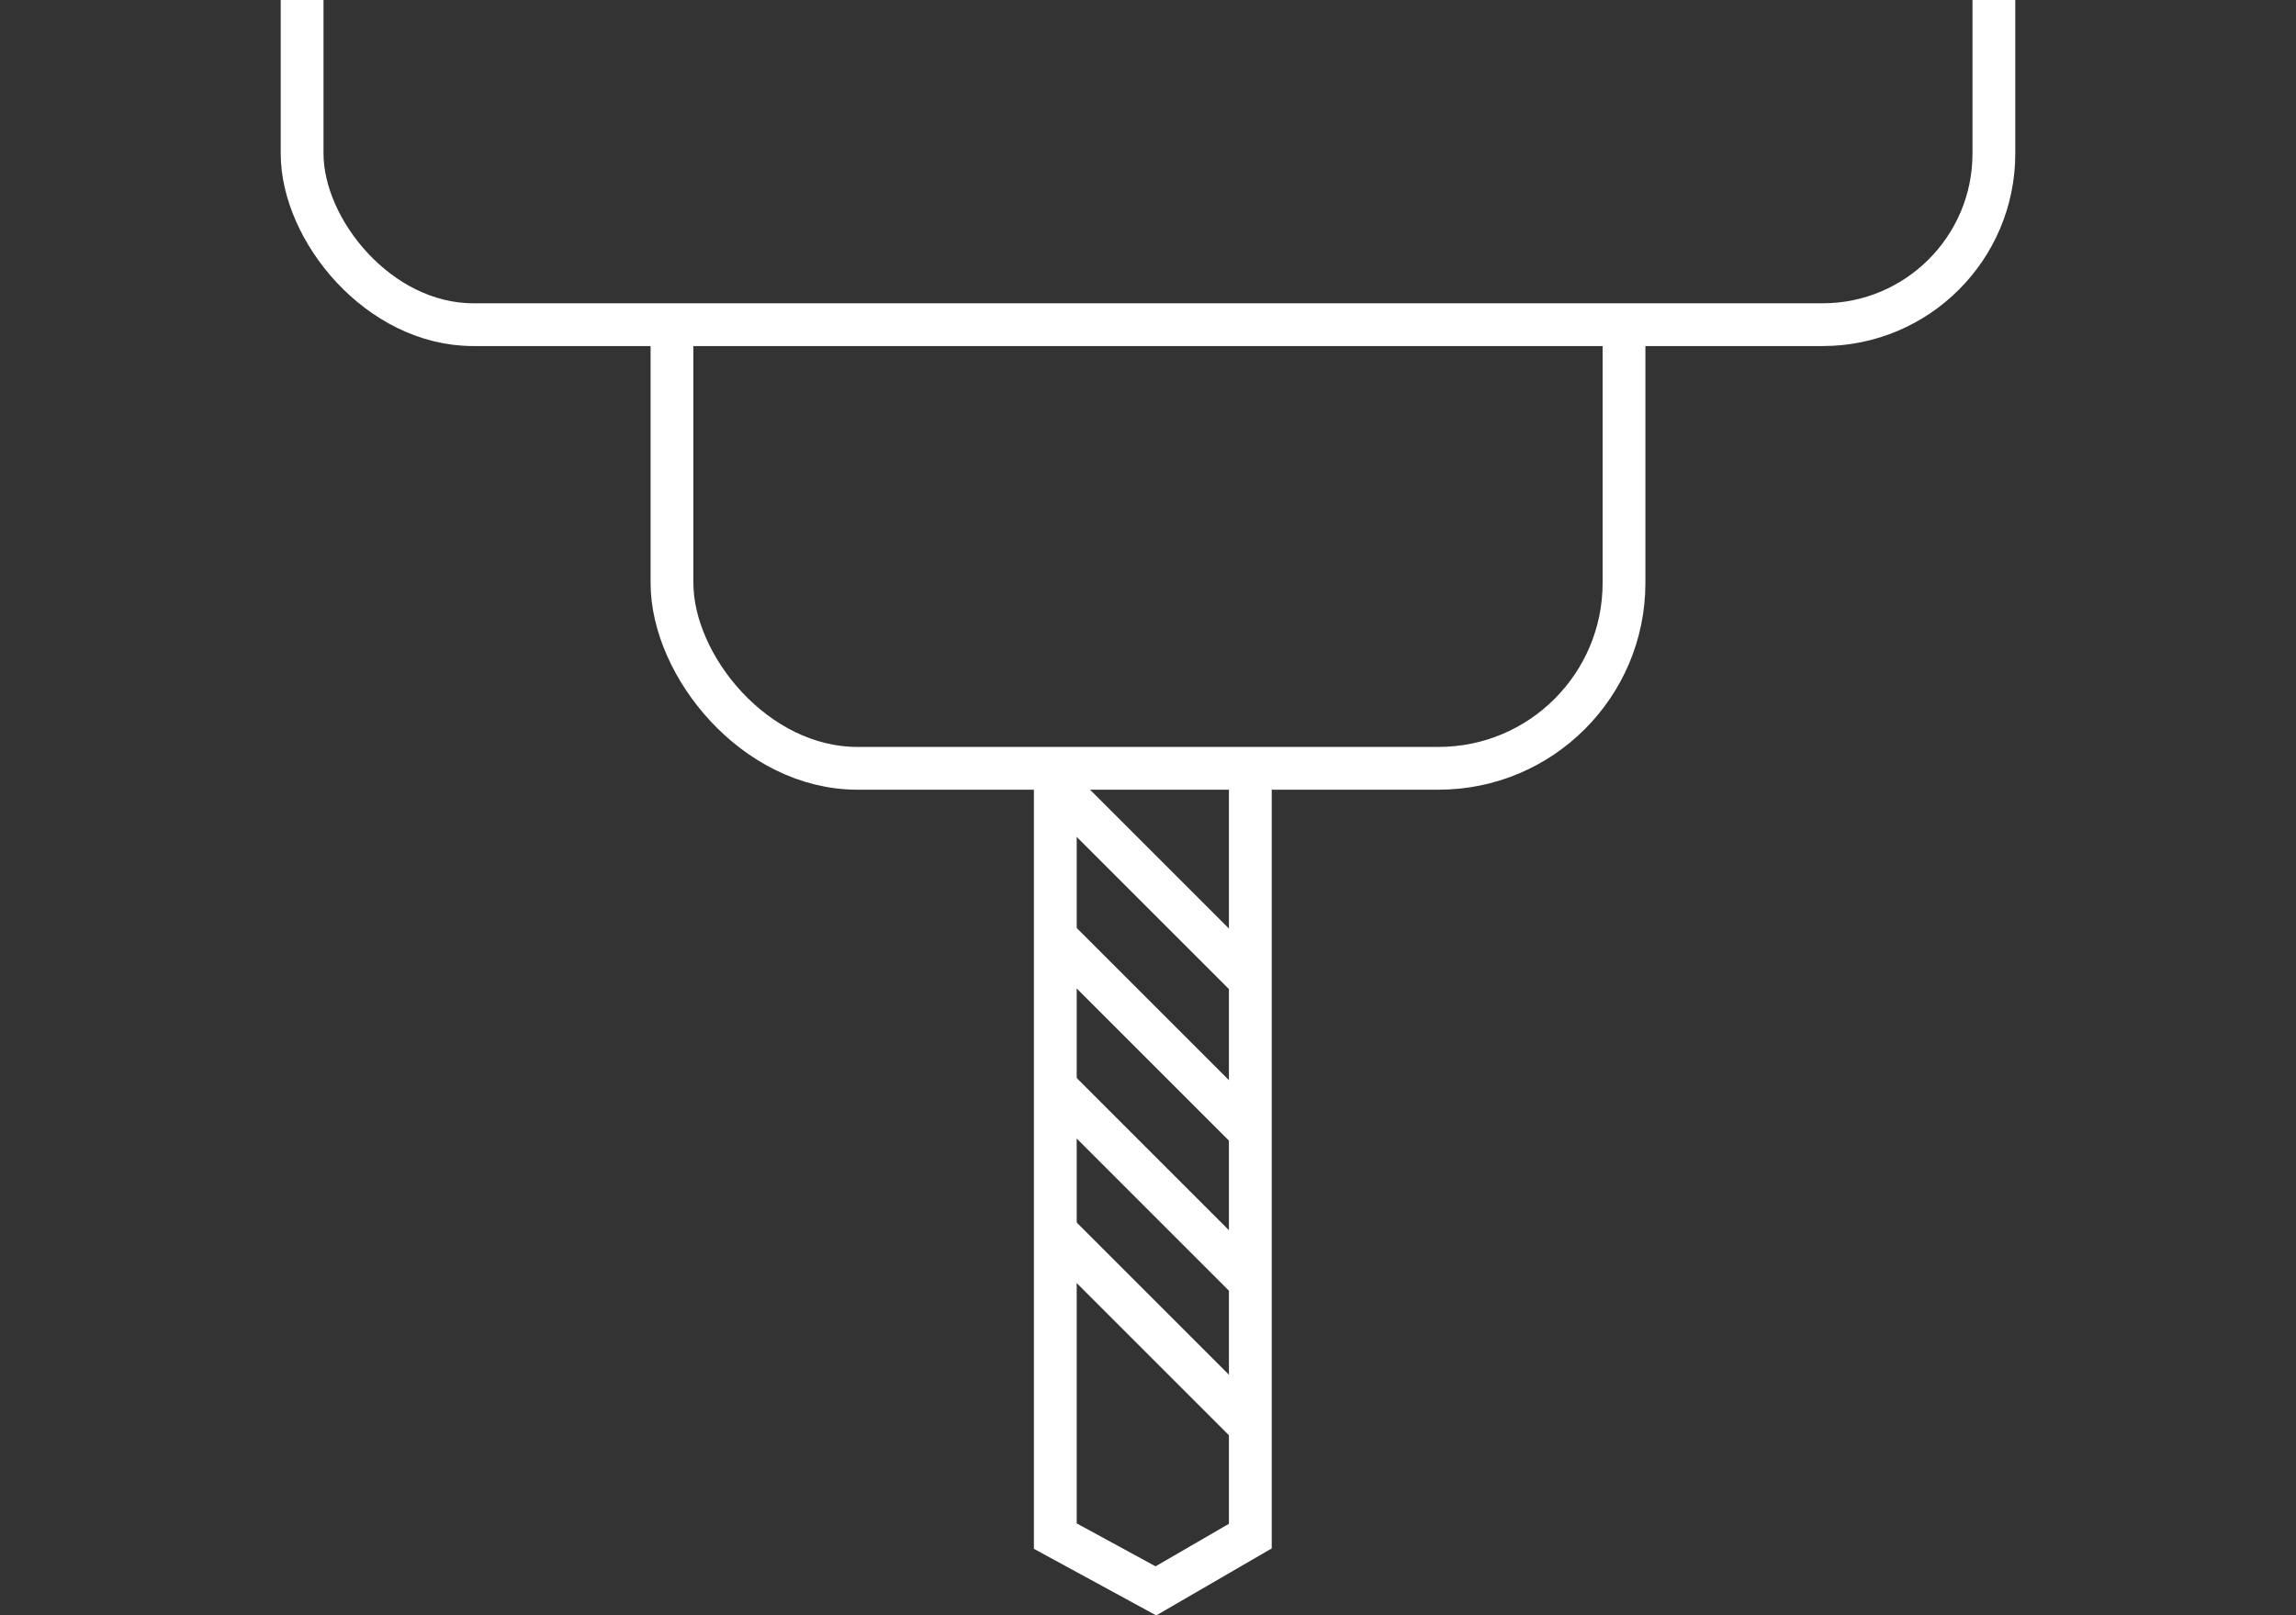 <?xml version="1.0" encoding="UTF-8"?> <svg xmlns="http://www.w3.org/2000/svg" xmlns:xlink="http://www.w3.org/1999/xlink" id="Group_507" data-name="Group 507" width="160.959" height="113.28" viewBox="0 0 160.959 113.28"><rect x="0" y="0" width="160.959" height="113.28" fill="#333333" stroke="none"/> <defs> <clipPath id="clip-path"> <rect id="Rectangle_607" data-name="Rectangle 607" width="89.843" height="36.529" transform="translate(0 0)" fill="#fff"></rect> </clipPath> <clipPath id="clip-path-2"> <rect id="Rectangle_609" data-name="Rectangle 609" width="160.959" height="26.906" transform="translate(0)" fill="#fff"></rect> </clipPath> </defs> <g id="Group_468" data-name="Group 468" transform="translate(73.981 53.205)"> <g id="Group_473" data-name="Group 473" transform="translate(13.672 58.354) rotate(180)"> <g id="Group_470" data-name="Group 470" transform="translate(0 0)"> <g id="Group_468-2" data-name="Group 468" transform="translate(13.672 58.354) rotate(180)"> <path id="Path_3392" data-name="Path 3392" d="M0,0,12.861,12.862" transform="translate(0.405 33.551)" fill="none" stroke="#fff" stroke-width="3"></path> <path id="Path_3393" data-name="Path 3393" d="M0,0,12.861,12.862" transform="translate(0.405 23.417)" fill="none" stroke="#fff" stroke-width="3"></path> <path id="Path_3394" data-name="Path 3394" d="M0,0,12.861,12.862" transform="translate(0.405 12.894)" fill="none" stroke="#fff" stroke-width="3"></path> <path id="Path_3395" data-name="Path 3395" d="M0,0,12.861,12.862" transform="translate(0.405 2.264)" fill="none" stroke="#fff" stroke-width="3"></path> <path id="Path_3398" data-name="Path 3398" d="M13.672,0V54.513L7.052,58.354,0,54.513V0" transform="translate(0 0)" fill="none" stroke="#fff" stroke-width="3"></path> </g> </g> </g> </g> <g id="Mask_Group_21" data-name="Mask Group 21" transform="translate(35.558 21.732)" clip-path="url(#clip-path)"> <rect id="Rectangle_606" data-name="Rectangle 606" width="66.741" height="56.985" rx="13" transform="translate(11.551 -24.84)" fill="none" stroke="#fff" stroke-width="3"></rect> </g> <g id="Mask_Group_22" data-name="Mask Group 22" transform="translate(0 0)" clip-path="url(#clip-path-2)"> <rect id="Rectangle_608" data-name="Rectangle 608" width="118.601" height="40.359" rx="12" transform="translate(21.179 -17.592)" fill="none" stroke="#fff" stroke-width="3"></rect> </g> </svg> 